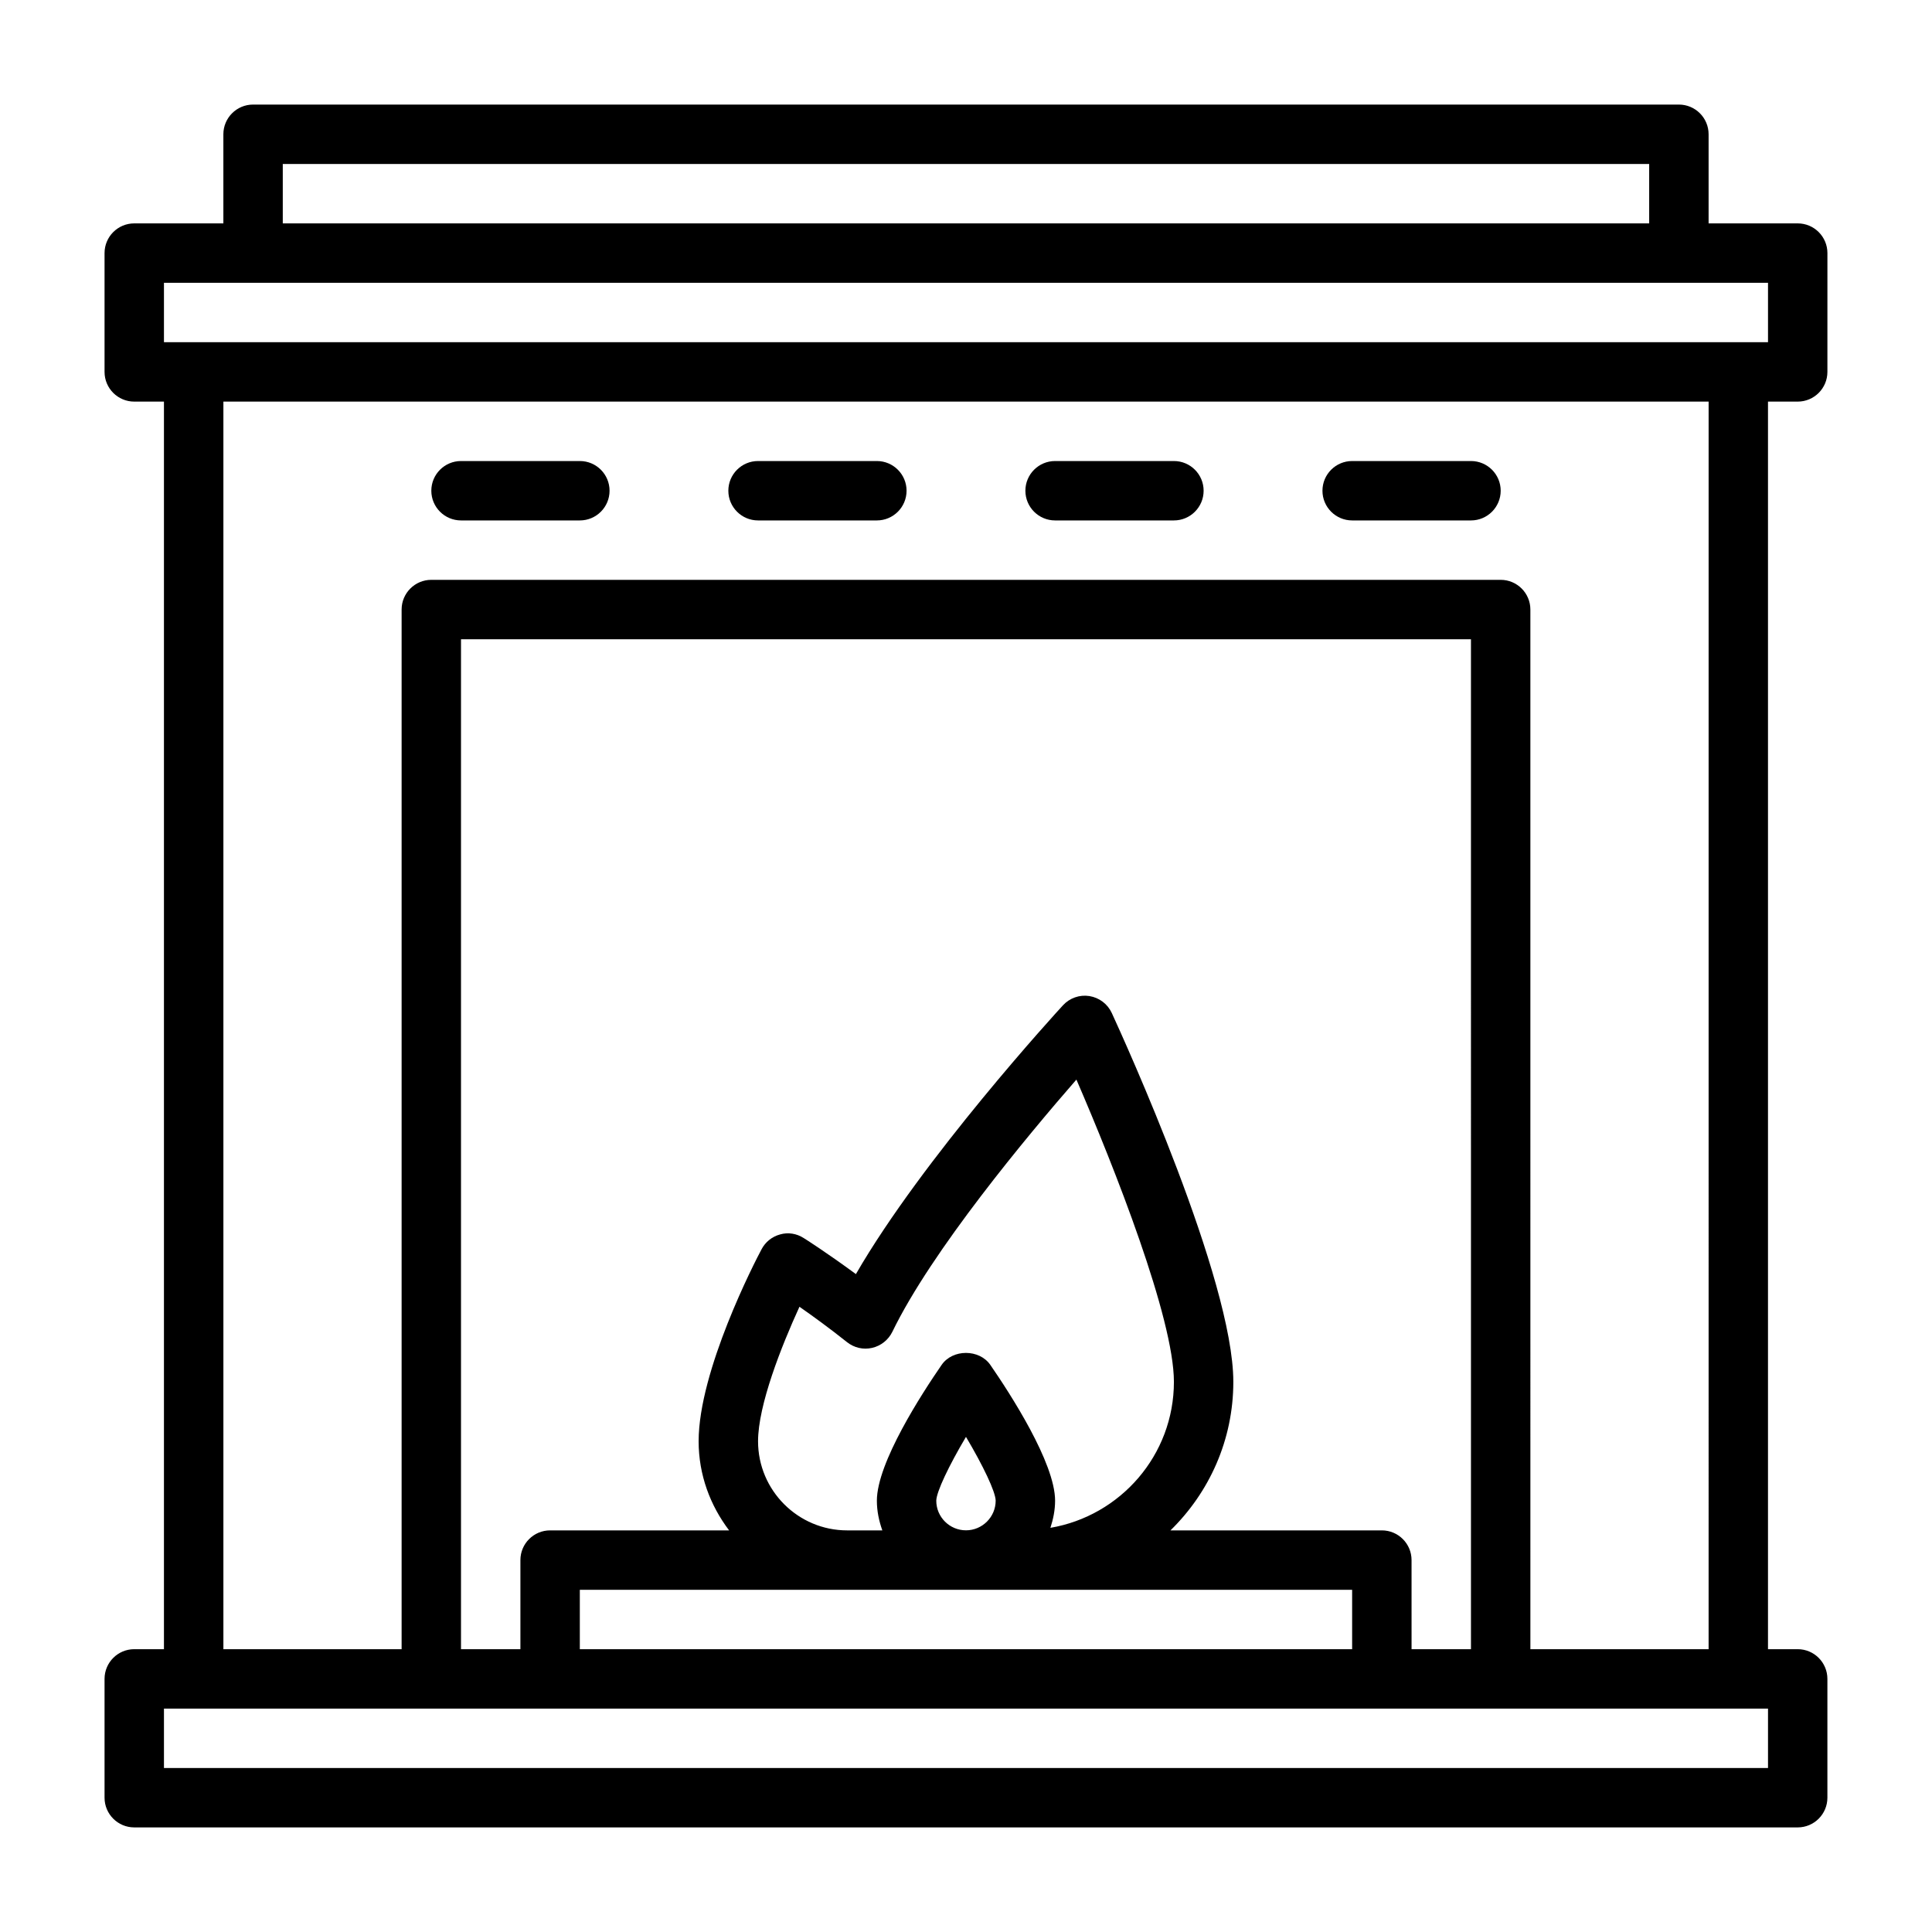 <?xml version="1.0" encoding="UTF-8"?>
<!-- Uploaded to: ICON Repo, www.svgrepo.com, Generator: ICON Repo Mixer Tools -->
<svg fill="#000000" width="800px" height="800px" version="1.1" viewBox="144 144 512 512" xmlns="http://www.w3.org/2000/svg">
 <g>
  <path d="m620.41 250.43c4.344 0 7.871-3.527 7.871-7.871l0.004-31.488c0-4.344-3.527-7.871-7.871-7.871h-23.617v-23.617c0-4.344-3.527-7.871-7.871-7.871h-377.86c-4.348 0-7.871 3.527-7.871 7.871v23.617h-23.617c-4.344 0-7.871 3.523-7.871 7.871v31.488c0 4.344 3.527 7.871 7.871 7.871h7.871v330.62h-7.871c-4.344 0-7.871 3.527-7.871 7.871v31.488c0 4.344 3.527 7.871 7.871 7.871h440.83c4.344 0 7.871-3.527 7.871-7.871v-31.488c0-4.344-3.527-7.871-7.871-7.871h-7.871v-330.62zm-401.47-62.977h362.11v15.742h-362.11zm-31.488 31.488h425.09v15.742l-7.871 0.004h-417.22zm425.09 393.6h-425.09v-15.742h425.09zm-78.719-31.488h-15.742l-0.004-23.617c0-4.344-3.527-7.871-7.871-7.871h-56.016c10.25-10.012 16.656-23.93 16.656-39.359 0-27.078-28.922-90.605-32.211-97.754-1.102-2.394-3.32-4.062-5.934-4.488-2.598-0.41-5.227 0.52-7.008 2.457-1.637 1.777-37.109 40.492-54.867 71.227-7.621-5.606-13.508-9.367-13.84-9.555-1.844-1.195-4.125-1.574-6.234-0.961-2.125 0.566-3.906 1.984-4.93 3.938-1.734 3.223-16.676 32.16-16.676 50.879 0 8.895 3.07 17.02 8.078 23.617h-47.438c-4.344 0-7.871 3.527-7.871 7.871v23.617h-15.742v-267.65h267.65zm-188.93-55.105c0-9.574 6.203-25.238 10.973-35.645 3.543 2.473 8.031 5.731 12.609 9.383 1.875 1.48 4.281 2.062 6.66 1.512 2.312-0.535 4.281-2.094 5.336-4.234 10.438-21.539 35.754-51.906 48.789-66.863 10.082 23.285 25.84 63.242 25.84 80.105 0 19.43-14.184 35.52-32.73 38.684 0.738-2.285 1.242-4.66 1.242-7.195 0-10.059-11.996-28.496-17.145-35.961-2.93-4.266-10.027-4.266-12.941 0-5.148 7.465-17.145 25.898-17.145 35.961 0 2.769 0.566 5.398 1.449 7.871h-9.32c-13.023 0-23.617-10.594-23.617-23.617zm47.23 15.746c0.062-2.41 3.336-9.258 7.871-16.91 4.535 7.637 7.809 14.484 7.871 16.895 0 4.344-3.543 7.871-7.871 7.871s-7.871-3.512-7.871-7.856zm-23.613 23.617h133.82v15.742h-204.67v-15.742zm228.29 15.742h-47.23l-0.004-275.52c0-4.344-3.527-7.871-7.871-7.871h-283.39c-4.344 0-7.871 3.527-7.871 7.871v275.52h-47.23v-330.62h393.6z"/>
  <path d="m266.18 281.92h31.488c4.344 0 7.871-3.527 7.871-7.871 0-4.348-3.527-7.871-7.871-7.871h-31.488c-4.348 0-7.875 3.523-7.875 7.871 0 4.344 3.527 7.871 7.875 7.871z"/>
  <path d="m344.89 281.92h31.488c4.344 0 7.871-3.527 7.871-7.871s-3.527-7.871-7.871-7.871h-31.488c-4.344 0-7.871 3.523-7.871 7.871 0 4.344 3.527 7.871 7.871 7.871z"/>
  <path d="m423.61 281.92h31.488c4.348 0 7.875-3.527 7.875-7.871s-3.527-7.871-7.871-7.871h-31.488c-4.348 0-7.875 3.523-7.875 7.871 0 4.344 3.527 7.871 7.871 7.871z"/>
  <path d="m502.34 281.92h31.488c4.344 0 7.871-3.527 7.871-7.871s-3.527-7.871-7.871-7.871h-31.488c-4.348 0-7.875 3.523-7.875 7.871 0 4.344 3.527 7.871 7.875 7.871z"/>
 </g>
</svg>